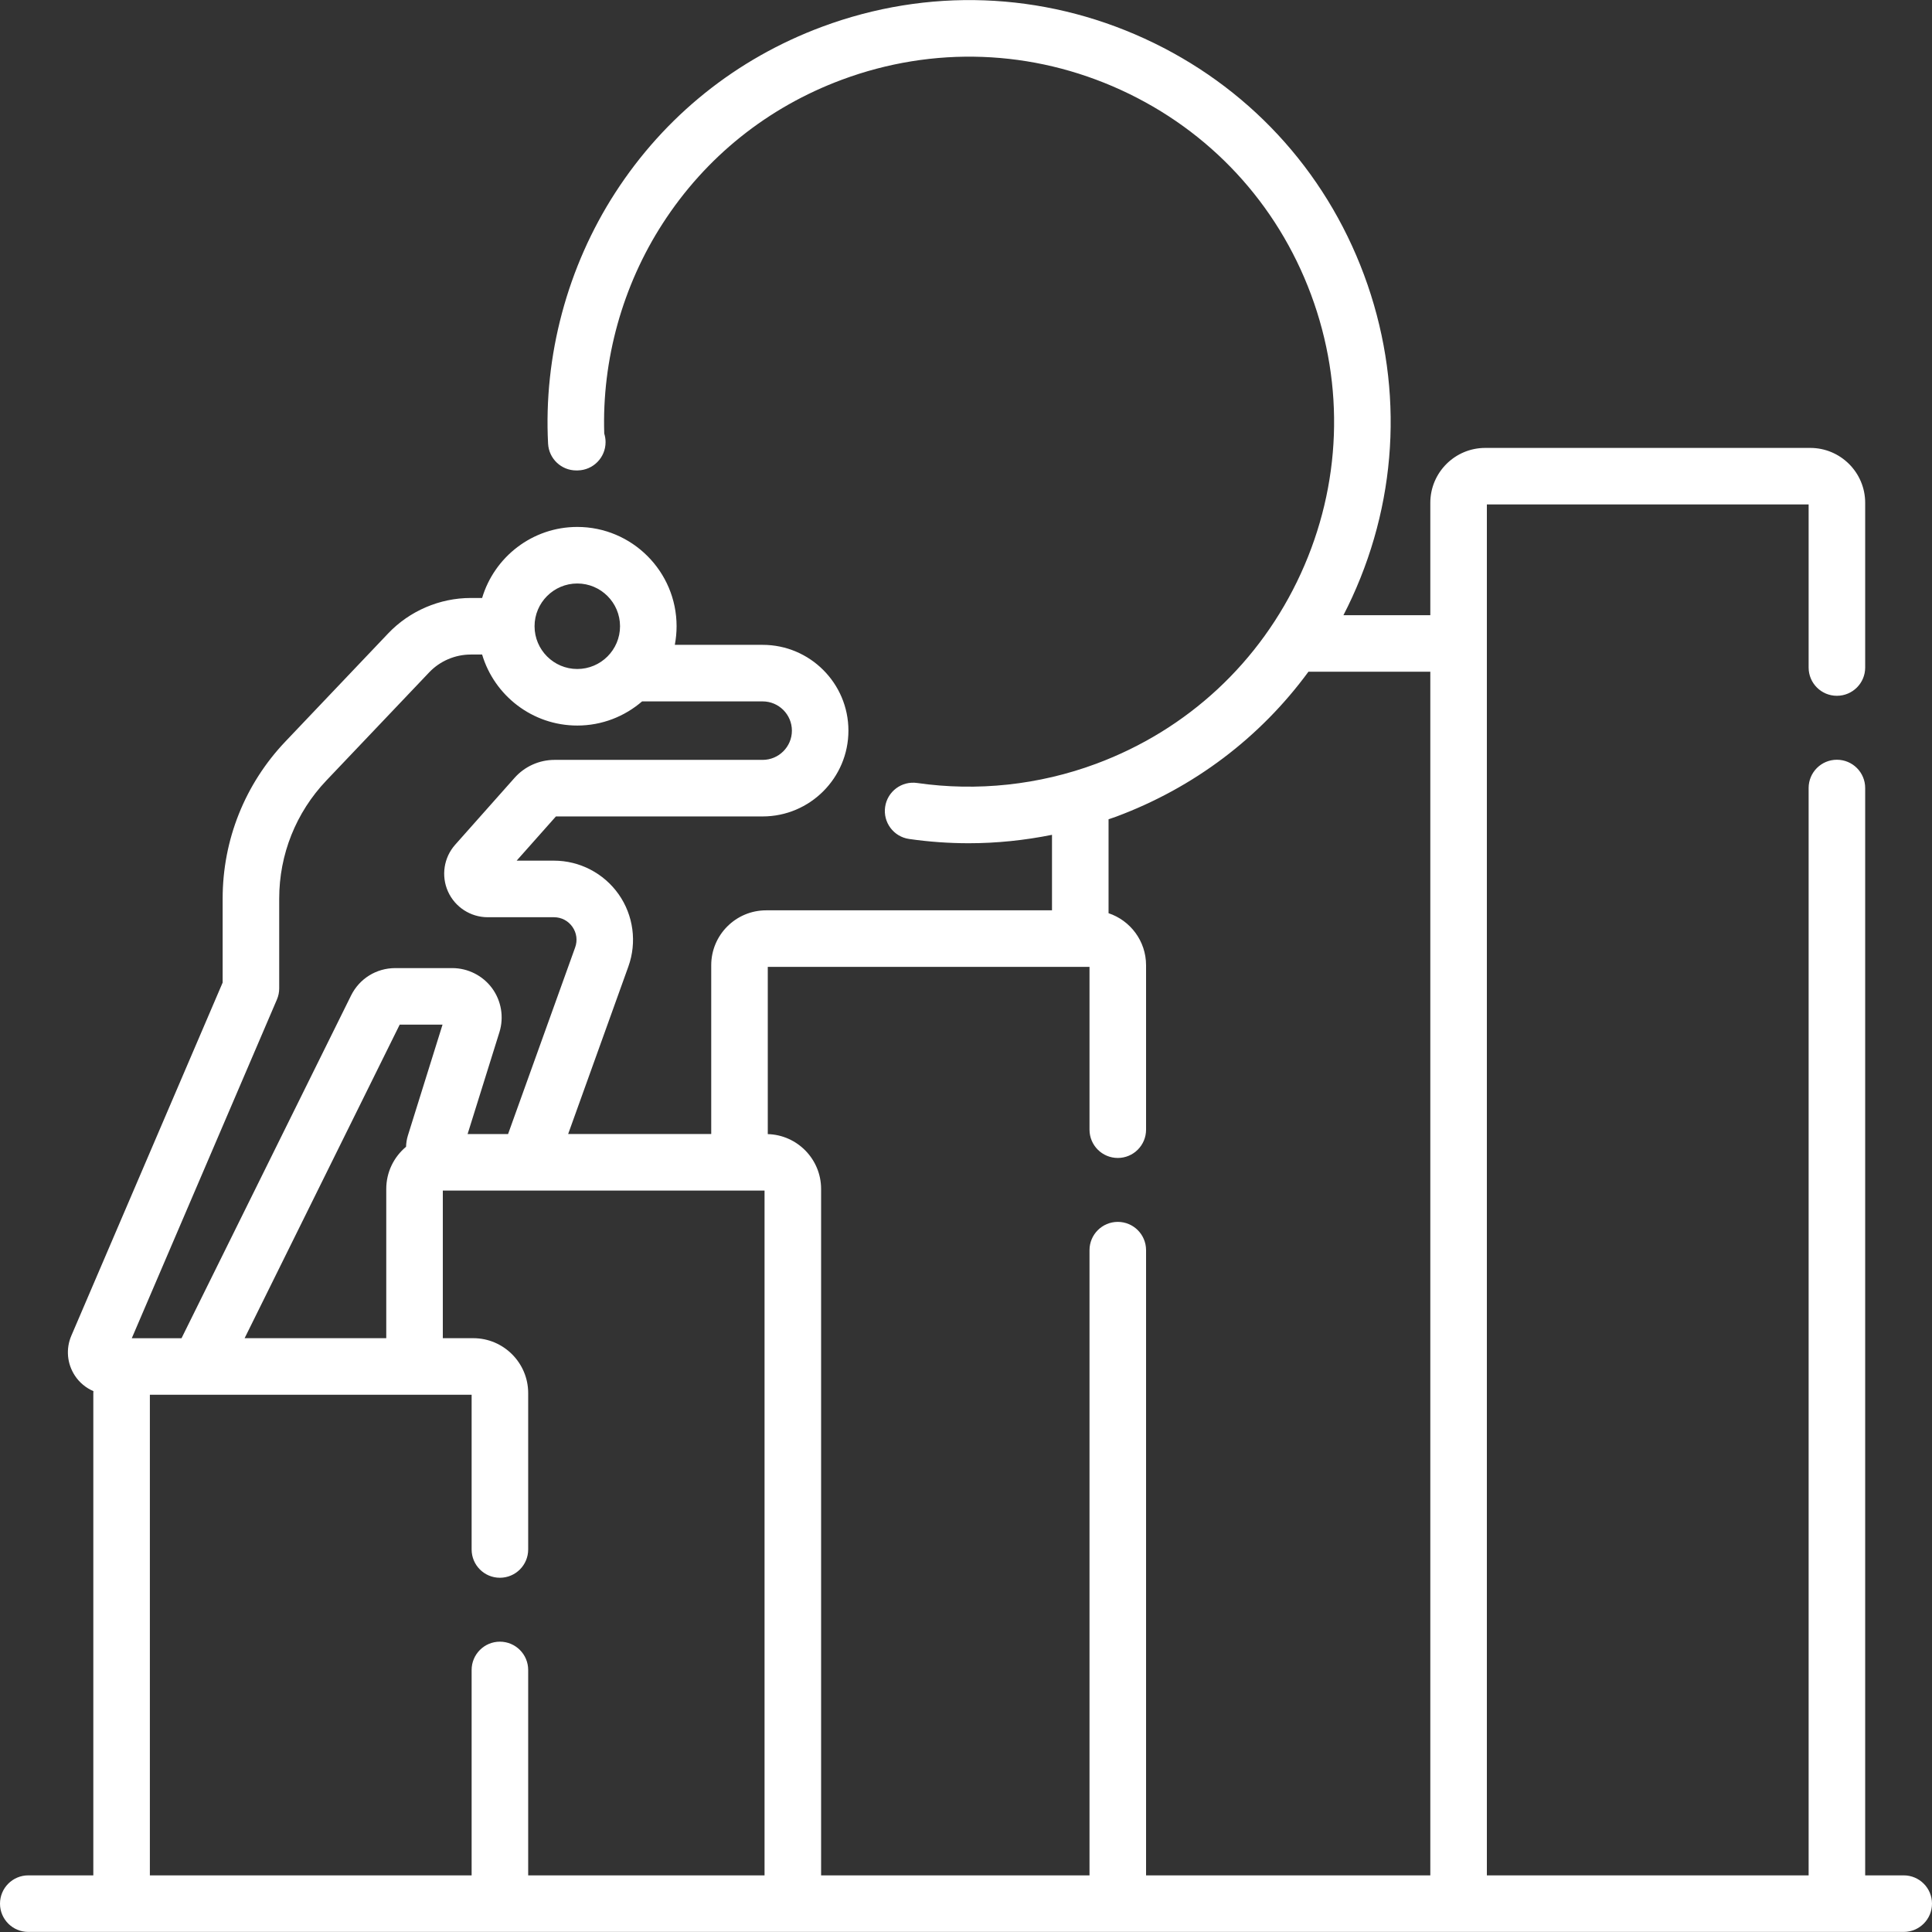 <svg width="70" height="70" viewBox="0 0 70 70" fill="none" xmlns="http://www.w3.org/2000/svg">
<rect x="0" y="0" width="70" height="70" fill="#333333" stroke="none"/>
<g clip-path="url(#clip0_339_520)">
<path d="M68.976 67.948H67.579V28.551C67.579 27.985 67.12 27.527 66.554 27.527C65.988 27.527 65.53 27.985 65.53 28.551V67.948H53.872V18.277H65.53V24.186C65.53 24.752 65.988 25.21 66.554 25.21C67.12 25.21 67.579 24.752 67.579 24.186V18.218C67.579 17.121 66.686 16.229 65.59 16.229H53.812C52.715 16.229 51.823 17.121 51.823 18.218V22.29H48.675C48.786 22.075 48.892 21.858 48.993 21.637C50.691 17.929 50.843 13.781 49.421 9.958C48 6.136 45.175 3.095 41.467 1.397C37.758 -0.301 33.611 -0.453 29.788 0.969C26.679 2.125 24.086 4.205 22.291 6.983C20.556 9.668 19.692 12.897 19.858 16.074C19.886 16.618 20.336 17.045 20.881 17.045C20.9 17.045 20.919 17.044 20.938 17.044C21.494 17.032 21.941 16.578 21.941 16.02C21.941 15.911 21.924 15.807 21.893 15.709C21.807 13.043 22.555 10.348 24.012 8.095C25.566 5.69 27.81 3.89 30.502 2.889C33.812 1.658 37.403 1.79 40.614 3.26C43.824 4.73 46.27 7.363 47.501 10.672C48.732 13.982 48.6 17.573 47.13 20.784C45.66 23.995 43.028 26.441 39.718 27.672C37.647 28.442 35.403 28.683 33.23 28.369C32.67 28.288 32.151 28.676 32.07 29.236C31.989 29.796 32.377 30.316 32.937 30.397C33.653 30.5 34.375 30.552 35.097 30.552C36.11 30.552 37.122 30.447 38.116 30.247V32.983H27.758C26.661 32.983 25.769 33.875 25.769 34.972V41.088H20.585L22.767 35.019C23.082 34.142 22.951 33.163 22.415 32.401C21.878 31.639 21.002 31.183 20.07 31.183H18.719L20.142 29.581H27.632C29.346 29.581 30.74 28.186 30.74 26.472C30.74 24.758 29.346 23.364 27.632 23.364H24.45C24.491 23.145 24.514 22.92 24.514 22.69C24.514 20.706 22.9 19.092 20.916 19.092C19.289 19.092 17.911 20.18 17.468 21.666H17.057C15.931 21.666 14.84 22.134 14.065 22.949L10.34 26.867C8.874 28.409 8.067 30.43 8.067 32.557V35.601L2.585 48.394C2.381 48.869 2.429 49.411 2.714 49.843C2.881 50.097 3.116 50.288 3.385 50.404C3.384 50.428 3.381 50.45 3.381 50.474V67.948H1.024C0.459 67.948 0 68.407 0 68.973C0 69.538 0.459 69.997 1.024 69.997H68.976C69.541 69.997 70 69.538 70 68.973C70 68.407 69.541 67.948 68.976 67.948ZM39.475 35.032V40.93C39.475 41.496 39.934 41.955 40.5 41.955C41.066 41.955 41.524 41.496 41.524 40.93V34.972C41.524 34.095 40.954 33.351 40.165 33.087V29.684C40.254 29.653 40.344 29.625 40.432 29.592C43.262 28.54 45.662 26.718 47.407 24.338H51.823V67.948H41.524V45.295C41.524 44.73 41.066 44.271 40.5 44.271C39.934 44.271 39.475 44.73 39.475 45.295V67.948H29.75V43.078C29.75 42 28.888 41.121 27.818 41.091V35.032H39.475ZM20.916 21.141C21.77 21.141 22.465 21.836 22.465 22.69C22.465 23.544 21.77 24.239 20.916 24.239C20.063 24.239 19.368 23.544 19.368 22.69C19.368 21.836 20.063 21.141 20.916 21.141ZM10.033 36.215C10.088 36.087 10.116 35.95 10.116 35.812V32.558C10.116 30.958 10.723 29.439 11.825 28.279L15.55 24.361C15.94 23.95 16.49 23.715 17.057 23.715H17.468C17.911 25.201 19.289 26.288 20.916 26.288C21.813 26.288 22.633 25.957 23.264 25.413H27.632C28.216 25.413 28.692 25.888 28.692 26.473C28.692 27.057 28.216 27.532 27.632 27.532H20.092C19.538 27.532 19.01 27.77 18.643 28.184L16.491 30.607C16.079 31.071 15.978 31.736 16.232 32.302C16.486 32.867 17.051 33.233 17.671 33.233H20.07C20.34 33.233 20.583 33.359 20.739 33.58C20.894 33.8 20.93 34.073 20.839 34.327L18.408 41.089H16.942L18.095 37.398C18.264 36.857 18.165 36.262 17.829 35.805C17.493 35.348 16.954 35.076 16.387 35.076H14.321C13.636 35.076 13.022 35.457 12.718 36.072L6.577 48.486H5.37H4.775L10.033 36.215ZM8.863 48.485L14.482 37.124H16.034L14.778 41.144C14.737 41.277 14.716 41.413 14.712 41.55C14.274 41.915 13.995 42.464 13.995 43.078V48.485H8.863ZM5.43 50.534H17.088V56.14C17.088 56.706 17.546 57.165 18.112 57.165C18.678 57.165 19.137 56.706 19.137 56.14V50.474C19.137 49.378 18.244 48.485 17.148 48.485H16.044V43.137H27.701V67.948H19.137V60.506C19.137 59.94 18.678 59.481 18.112 59.481C17.546 59.481 17.088 59.94 17.088 60.506V67.948H5.43V50.534Z" fill="white"/>
</g>
<defs>
<clipPath id="clip0_339_520">
<rect width="70" height="70" fill="white"/>
</clipPath>
</defs>
</svg>
